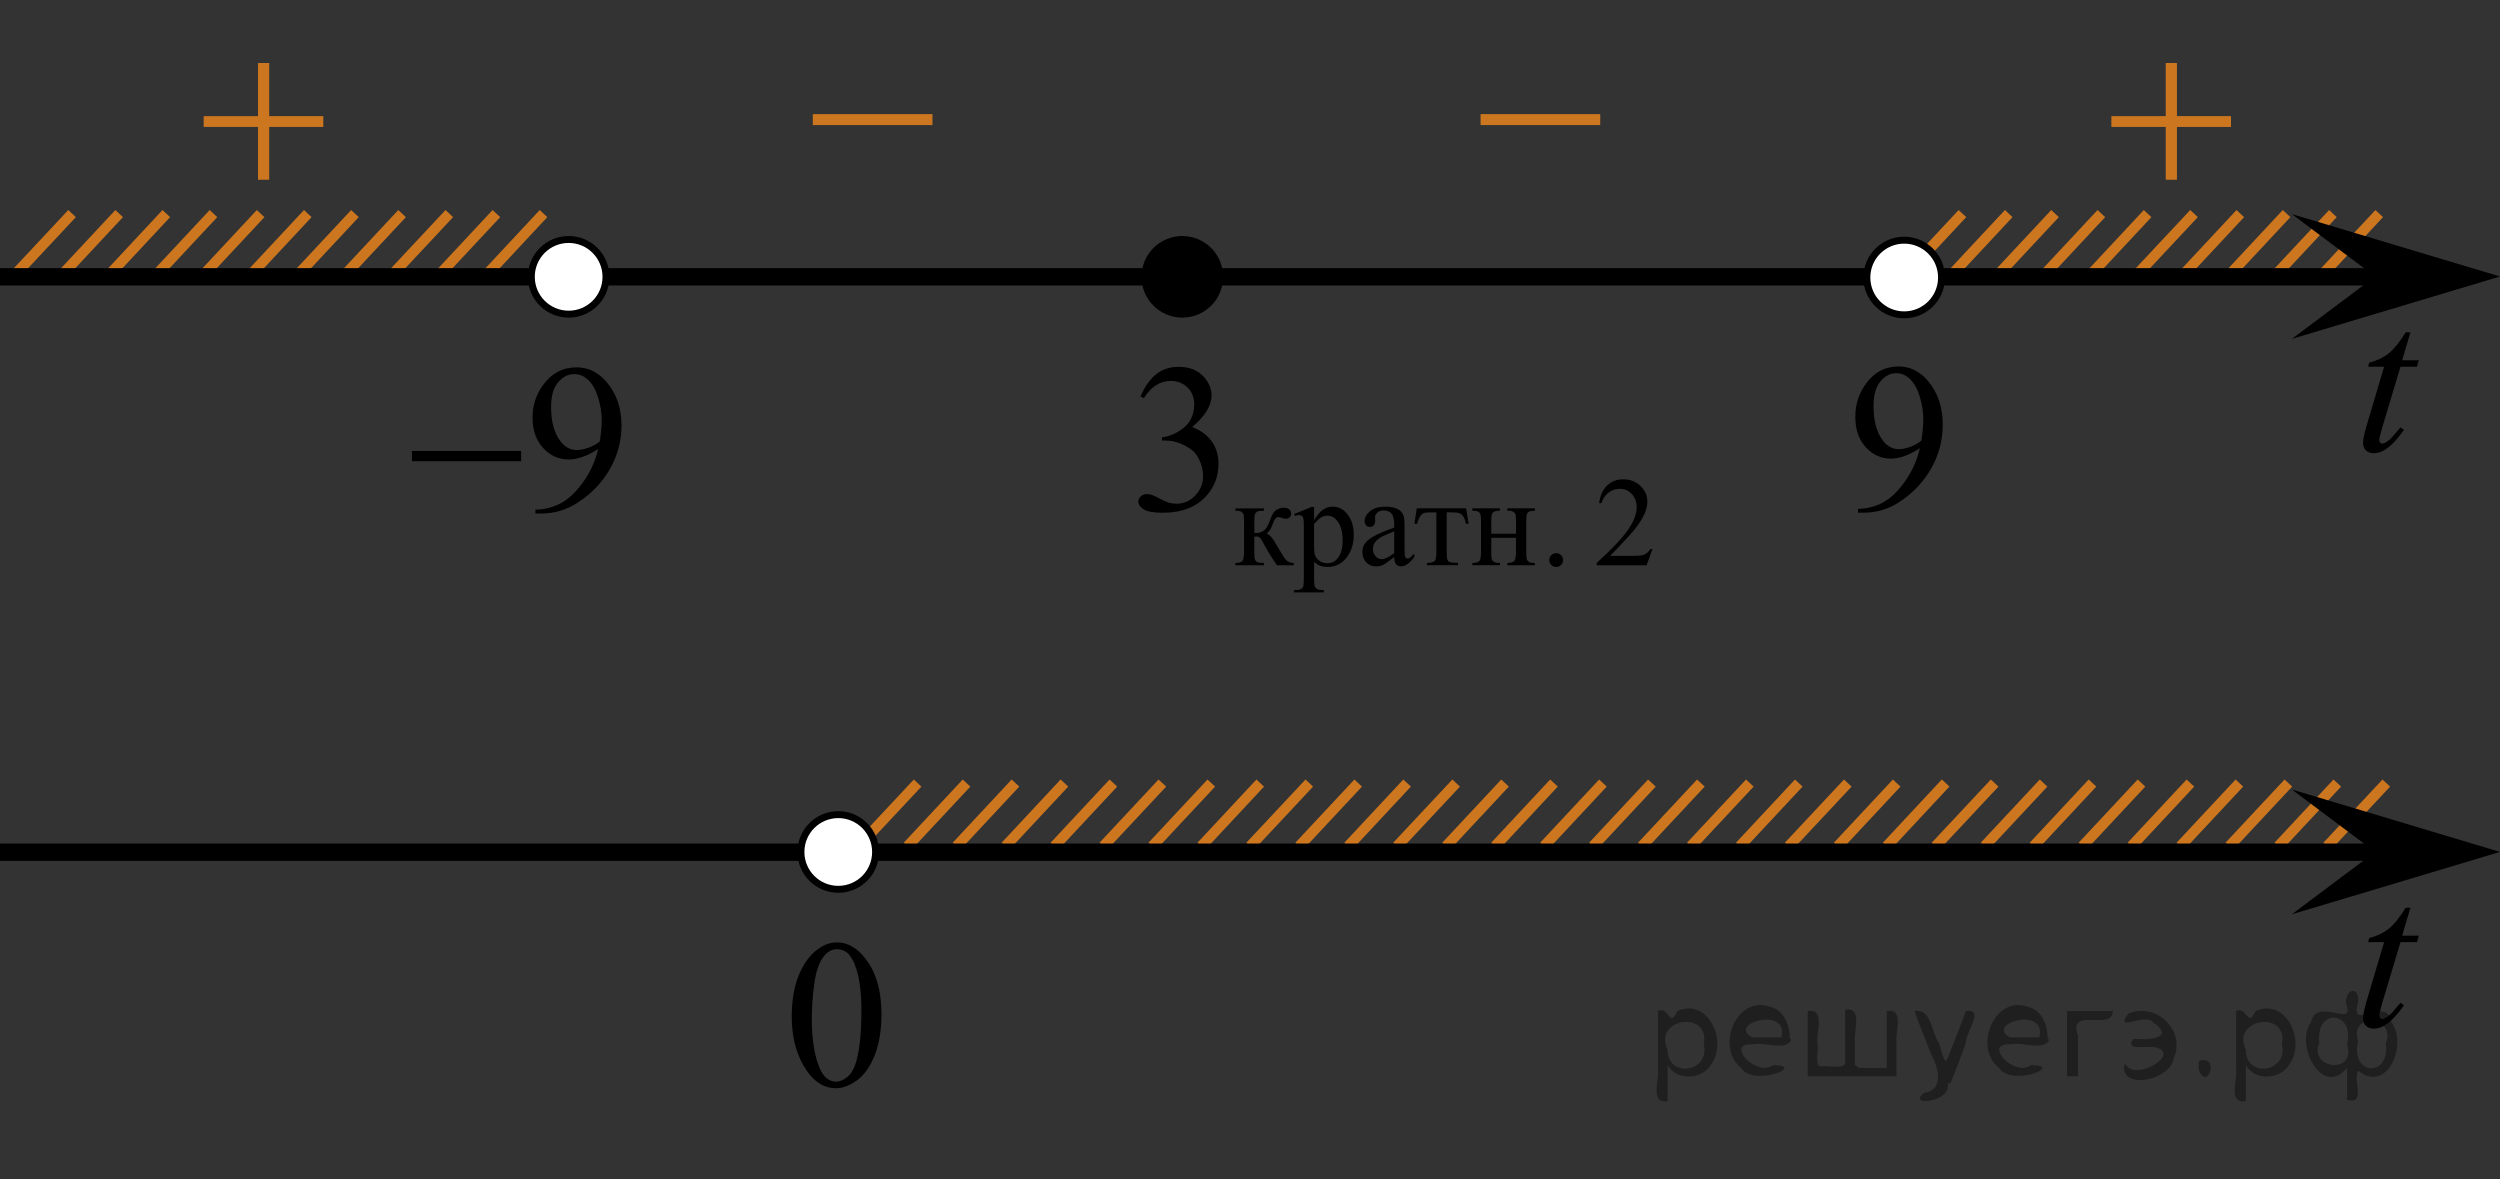 <?xml version="1.0" encoding="utf-8"?>
<!-- Generator: Adobe Illustrator 16.0.0, SVG Export Plug-In . SVG Version: 6.00 Build 0)  -->
<!DOCTYPE svg PUBLIC "-//W3C//DTD SVG 1.1//EN" "http://www.w3.org/Graphics/SVG/1.1/DTD/svg11.dtd">
<svg version="1.1" id="Слой_1" xmlns="http://www.w3.org/2000/svg" xmlns:xlink="http://www.w3.org/1999/xlink" x="0px" y="0px"
	 width="180.307px" height="85.043px" viewBox="5.424 -1.021 180.307 85.043" enable-background="new 5.424 -1.021 180.307 85.043"
	 xml:space="preserve">
<rect x="5.424" y="-1.021" width="180.307" height="85.043" fill="#333333" stroke="none"/>
<line fill="none" stroke="#CC761F" stroke-width="0.75" stroke-miterlimit="10" x1="85.724" y1="55.455" x2="81.471" y2="60.013"/>
<line fill="none" stroke="#CC761F" stroke-width="0.75" stroke-miterlimit="10" x1="82.194" y1="55.454" x2="77.938" y2="60.013"/>
<line fill="none" stroke="#CC761F" stroke-width="0.75" stroke-miterlimit="10" x1="89.256" y1="55.455" x2="85" y2="60.013"/>
<line fill="none" stroke="#CC761F" stroke-width="0.75" stroke-miterlimit="10" x1="96.316" y1="55.455" x2="92.063" y2="60.013"/>
<line fill="none" stroke="#CC761F" stroke-width="0.75" stroke-miterlimit="10" x1="103.38" y1="55.455" x2="99.124" y2="60.013"/>
<line fill="none" stroke="#CC761F" stroke-width="0.75" stroke-miterlimit="10" x1="92.787" y1="55.455" x2="88.53" y2="60.013"/>
<line fill="none" stroke="#CC761F" stroke-width="0.75" stroke-miterlimit="10" x1="106.909" y1="55.454" x2="102.656" y2="60.013"/>
<line fill="none" stroke="#CC761F" stroke-width="0.75" stroke-miterlimit="10" x1="99.854" y1="55.455" x2="95.588" y2="60.013"/>
<line fill="none" stroke="#CC761F" stroke-width="0.75" stroke-miterlimit="10" x1="75.133" y1="55.455" x2="70.877" y2="60.013"/>
<line fill="none" stroke="#CC761F" stroke-width="0.75" stroke-miterlimit="10" x1="78.662" y1="55.454" x2="74.409" y2="60.013"/>
<line fill="none" stroke="#CC761F" stroke-width="0.75" stroke-miterlimit="10" x1="71.606" y1="55.455" x2="67.342" y2="60.013"/>
<line fill="none" stroke="#CC761F" stroke-width="0.75" stroke-miterlimit="10" x1="124.563" y1="55.455" x2="120.31" y2="60.013"/>
<line fill="none" stroke="#CC761F" stroke-width="0.75" stroke-miterlimit="10" x1="121.033" y1="55.454" x2="116.777" y2="60.013"/>
<line fill="none" stroke="#CC761F" stroke-width="0.75" stroke-miterlimit="10" x1="128.096" y1="55.455" x2="123.84" y2="60.013"/>
<line fill="none" stroke="#CC761F" stroke-width="0.75" stroke-miterlimit="10" x1="135.156" y1="55.455" x2="130.902" y2="60.013"/>
<line fill="none" stroke="#CC761F" stroke-width="0.75" stroke-miterlimit="10" x1="142.219" y1="55.455" x2="137.963" y2="60.013"/>
<line fill="none" stroke="#CC761F" stroke-width="0.75" stroke-miterlimit="10" x1="131.627" y1="55.455" x2="127.37" y2="60.013"/>
<line fill="none" stroke="#CC761F" stroke-width="0.75" stroke-miterlimit="10" x1="145.748" y1="55.454" x2="141.495" y2="60.013"/>
<line fill="none" stroke="#CC761F" stroke-width="0.75" stroke-miterlimit="10" x1="138.692" y1="55.455" x2="134.428" y2="60.013"/>
<line fill="none" stroke="#CC761F" stroke-width="0.75" stroke-miterlimit="10" x1="113.972" y1="55.455" x2="109.716" y2="60.013"/>
<line fill="none" stroke="#CC761F" stroke-width="0.75" stroke-miterlimit="10" x1="117.501" y1="55.454" x2="113.248" y2="60.013"/>
<line fill="none" stroke="#CC761F" stroke-width="0.75" stroke-miterlimit="10" x1="110.445" y1="55.455" x2="106.181" y2="60.013"/>
<line fill="none" stroke="#CC761F" stroke-width="0.75" stroke-miterlimit="10" x1="163.402" y1="55.455" x2="159.149" y2="60.013"/>
<line fill="none" stroke="#CC761F" stroke-width="0.75" stroke-miterlimit="10" x1="159.873" y1="55.454" x2="155.617" y2="60.013"/>
<line fill="none" stroke="#CC761F" stroke-width="0.75" stroke-miterlimit="10" x1="166.935" y1="55.455" x2="162.679" y2="60.013"/>
<line fill="none" stroke="#CC761F" stroke-width="0.75" stroke-miterlimit="10" x1="173.995" y1="55.455" x2="169.741" y2="60.013"/>
<line fill="none" stroke="#CC761F" stroke-width="0.75" stroke-miterlimit="10" x1="170.466" y1="55.455" x2="166.209" y2="60.013"/>
<line fill="none" stroke="#CC761F" stroke-width="0.75" stroke-miterlimit="10" x1="177.531" y1="55.455" x2="173.267" y2="60.013"/>
<line fill="none" stroke="#CC761F" stroke-width="0.75" stroke-miterlimit="10" x1="152.811" y1="55.455" x2="148.555" y2="60.013"/>
<line fill="none" stroke="#CC761F" stroke-width="0.75" stroke-miterlimit="10" x1="156.34" y1="55.454" x2="152.088" y2="60.013"/>
<line fill="none" stroke="#CC761F" stroke-width="0.75" stroke-miterlimit="10" x1="149.284" y1="55.455" x2="145.02" y2="60.013"/>
<line fill="none" stroke="#CC761F" stroke-width="0.75" stroke-miterlimit="10" x1="24.22" y1="14.383" x2="19.967" y2="18.942"/>
<line fill="none" stroke="#CC761F" stroke-width="0.75" stroke-miterlimit="10" x1="20.82" y1="14.383" x2="16.564" y2="18.943"/>
<line fill="none" stroke="#CC761F" stroke-width="0.75" stroke-miterlimit="10" x1="27.622" y1="14.383" x2="23.367" y2="18.942"/>
<line fill="none" stroke="#CC761F" stroke-width="0.75" stroke-miterlimit="10" x1="34.423" y1="14.383" x2="30.169" y2="18.942"/>
<line fill="none" stroke="#CC761F" stroke-width="0.75" stroke-miterlimit="10" x1="41.225" y1="14.383" x2="36.97" y2="18.942"/>
<line fill="none" stroke="#CC761F" stroke-width="0.75" stroke-miterlimit="10" x1="31.023" y1="14.383" x2="26.767" y2="18.942"/>
<line fill="none" stroke="#CC761F" stroke-width="0.75" stroke-miterlimit="10" x1="44.625" y1="14.383" x2="40.372" y2="18.943"/>
<line fill="none" stroke="#CC761F" stroke-width="0.75" stroke-miterlimit="10" x1="37.829" y1="14.383" x2="33.564" y2="18.942"/>
<line fill="none" stroke="#CC761F" stroke-width="0.75" stroke-miterlimit="10" x1="14.018" y1="14.383" x2="9.763" y2="18.942"/>
<line fill="none" stroke="#CC761F" stroke-width="0.75" stroke-miterlimit="10" x1="17.418" y1="14.383" x2="13.165" y2="18.943"/>
<line fill="none" stroke="#CC761F" stroke-width="0.75" stroke-miterlimit="10" x1="10.622" y1="14.383" x2="6.357" y2="18.942"/>
<g>
	<g>
		<g>
			<g>
				<g>
					<g>
						<g>
							<g>
								<g>
									<g>
										<g>
											<g>
												<g>
													<g>
														<g>
															<g>
																<g>
																	<g>
																		<g>
																			<g>
																				<defs>
																					<rect id="SVGID_1_" x="154.581" width="15.302" height="14.926"/>
																				</defs>
																				<clipPath id="SVGID_2_">
																					<use xlink:href="#SVGID_1_"  overflow="visible"/>
																				</clipPath>
																				<g clip-path="url(#SVGID_2_)">
																					<path fill="#CC761F" d="M161.623,3.524h0.807v3.831h3.9v0.779h-3.9v3.809h-0.807v-3.81h-3.92V7.355h3.92V3.524
																						z"/>
																				</g>
																			</g>
																		</g>
																	</g>
																</g>
															</g>
														</g>
													</g>
												</g>
											</g>
										</g>
									</g>
								</g>
							</g>
						</g>
					</g>
				</g>
			</g>
		</g>
	</g>
</g>
<g>
	<g>
		<g>
			<g>
				<g>
					<g>
						<g>
							<g>
								<g>
									<g>
										<g>
											<g>
												<g>
													<g>
														<g>
															<g>
																<g>
																	<g>
																		<g>
																			<g>
																				<defs>
																					<rect id="SVGID_3_" x="60.915" y="2.883" width="15.303" height="11.926"/>
																				</defs>
																				<clipPath id="SVGID_4_">
																					<use xlink:href="#SVGID_3_"  overflow="visible"/>
																				</clipPath>
																				<g clip-path="url(#SVGID_4_)">
																					<path fill="#CC761F" d="M64.046,7.209h8.629v0.792h-8.629V7.209z"/>
																				</g>
																			</g>
																		</g>
																	</g>
																</g>
															</g>
														</g>
													</g>
												</g>
											</g>
										</g>
									</g>
								</g>
							</g>
						</g>
					</g>
				</g>
			</g>
		</g>
	</g>
</g>
<g>
	<g>
		<g>
			<g>
				<g>
					<g>
						<g>
							<g>
								<g>
									<g>
										<g>
											<g>
												<g>
													<g>
														<g>
															<g>
																<g>
																	<g>
																		<g>
																			<g>
																				<defs>
																					<rect id="SVGID_5_" x="109.077" y="2.883" width="15.303" height="11.926"/>
																				</defs>
																				<clipPath id="SVGID_6_">
																					<use xlink:href="#SVGID_5_"  overflow="visible"/>
																				</clipPath>
																				<g clip-path="url(#SVGID_6_)">
																					<path fill="#CC761F" d="M112.208,7.209h8.629v0.792h-8.629V7.209z"/>
																				</g>
																			</g>
																		</g>
																	</g>
																</g>
															</g>
														</g>
													</g>
												</g>
											</g>
										</g>
									</g>
								</g>
							</g>
						</g>
					</g>
				</g>
			</g>
		</g>
	</g>
</g>
<g>
	<g>
		<g>
			<g>
				<g>
					<defs>
						<rect id="SVGID_7_" x="173.092" y="19.077" width="9.936" height="16.561"/>
					</defs>
					<clipPath id="SVGID_8_">
						<use xlink:href="#SVGID_7_"  overflow="visible"/>
					</clipPath>
					<g clip-path="url(#SVGID_8_)">
						<path d="M179.271,22.946l-0.596,2.016h1.197l-0.129,0.467h-1.189l-1.313,4.373c-0.141,0.471-0.213,0.773-0.213,0.912
							c0,0.084,0.021,0.148,0.061,0.193c0.041,0.045,0.09,0.066,0.146,0.066c0.128,0,0.294-0.086,0.503-0.26
							c0.122-0.098,0.395-0.402,0.815-0.912l0.252,0.186c-0.468,0.662-0.91,1.131-1.327,1.402c-0.283,0.188-0.57,0.279-0.861,0.279
							c-0.223,0-0.406-0.066-0.549-0.203c-0.143-0.135-0.213-0.311-0.213-0.523c0-0.266,0.082-0.674,0.244-1.223l1.273-4.291h-1.152
							l0.076-0.29c0.561-0.147,1.025-0.368,1.396-0.663c0.371-0.294,0.785-0.804,1.242-1.53L179.271,22.946L179.271,22.946
							L179.271,22.946z"/>
					</g>
				</g>
			</g>
		</g>
	</g>
</g>
<g>
	<g>
		<g>
			<g>
				<defs>
					<rect id="SVGID_9_" x="136.577" y="21.844" width="12.364" height="18.078"/>
				</defs>
				<clipPath id="SVGID_10_">
					<use xlink:href="#SVGID_9_"  overflow="visible"/>
				</clipPath>
				<g clip-path="url(#SVGID_10_)">
					<path d="M139.432,35.953v-0.275c0.64-0.01,1.234-0.16,1.785-0.453c0.551-0.291,1.084-0.799,1.6-1.525
						c0.514-0.729,0.871-1.527,1.072-2.398c-0.771,0.504-1.471,0.754-2.096,0.754c-0.703,0-1.305-0.275-1.807-0.824
						c-0.502-0.551-0.752-1.281-0.752-2.193c0-0.887,0.25-1.676,0.752-2.367c0.605-0.842,1.395-1.262,2.367-1.262
						c0.822,0,1.525,0.344,2.111,1.029c0.717,0.852,1.076,1.902,1.076,3.152c0,1.125-0.271,2.176-0.818,3.148
						c-0.547,0.975-1.307,1.781-2.279,2.424c-0.793,0.527-1.656,0.791-2.59,0.791H139.432L139.432,35.953z M144.006,30.748
						c0.09-0.648,0.133-1.166,0.133-1.553c0-0.484-0.081-1.006-0.243-1.566c-0.162-0.559-0.393-0.988-0.69-1.287
						c-0.297-0.299-0.635-0.449-1.014-0.449c-0.438,0-0.821,0.199-1.151,0.598c-0.33,0.399-0.494,0.992-0.494,1.777
						c0,1.051,0.22,1.873,0.657,2.465c0.319,0.428,0.713,0.643,1.18,0.643c0.227,0,0.494-0.055,0.805-0.164
						C143.497,31.101,143.77,30.947,144.006,30.748z"/>
				</g>
			</g>
		</g>
	</g>
</g>
<line fill="none" stroke="#CC761F" stroke-width="0.75" stroke-miterlimit="10" x1="150.298" y1="14.383" x2="146.045" y2="18.942"/>
<line fill="none" stroke="#CC761F" stroke-width="0.75" stroke-miterlimit="10" x1="146.96" y1="14.383" x2="142.704" y2="18.943"/>
<line fill="none" stroke="#CC761F" stroke-width="0.75" stroke-miterlimit="10" x1="153.638" y1="14.383" x2="149.383" y2="18.942"/>
<line fill="none" stroke="#CC761F" stroke-width="0.75" stroke-miterlimit="10" x1="160.316" y1="14.383" x2="156.063" y2="18.942"/>
<line fill="none" stroke="#CC761F" stroke-width="0.75" stroke-miterlimit="10" x1="173.68" y1="14.383" x2="169.421" y2="18.943"/>
<line fill="none" stroke="#CC761F" stroke-width="0.75" stroke-miterlimit="10" x1="167.001" y1="14.383" x2="162.746" y2="18.942"/>
<line fill="none" stroke="#CC761F" stroke-width="0.75" stroke-miterlimit="10" x1="156.979" y1="14.383" x2="152.722" y2="18.942"/>
<line fill="none" stroke="#CC761F" stroke-width="0.75" stroke-miterlimit="10" x1="177.021" y1="14.383" x2="172.763" y2="18.942"/>
<line fill="none" stroke="#CC761F" stroke-width="0.75" stroke-miterlimit="10" x1="170.338" y1="14.383" x2="166.085" y2="18.943"/>
<line fill="none" stroke="#CC761F" stroke-width="0.75" stroke-miterlimit="10" x1="163.662" y1="14.383" x2="159.397" y2="18.942"/>
<line fill="none" stroke="#000000" stroke-width="1.25" stroke-linejoin="round" stroke-miterlimit="8" x1="5.424" y1="18.944" x2="176.725" y2="18.944"/>
<path fill="#FFFFFF" stroke="#000000" stroke-width="0.5" stroke-miterlimit="10" d="M142.759,16.301
	c-1.484,0-2.692,1.205-2.692,2.694c0,1.487,1.201,2.692,2.692,2.692c1.487,0,2.694-1.203,2.694-2.692
	C145.453,17.505,144.246,16.301,142.759,16.301L142.759,16.301z"/>
<path stroke="#000000" stroke-width="0.5" stroke-miterlimit="10" d="M90.697,16.251c-1.487,0-2.694,1.204-2.693,2.694
	c0,1.49,1.206,2.692,2.693,2.692c1.491,0,2.691-1.205,2.691-2.692C93.389,17.456,92.181,16.251,90.697,16.251L90.697,16.251z"/>
<polygon points="176.725,18.92 170.719,14.42 185.73,18.92 170.719,23.421 "/>
<g>
	<g>
		<g>
			<g>
				<defs>
					<rect id="SVGID_11_" x="84.809" y="20.479" width="43.297" height="25.043"/>
				</defs>
				<clipPath id="SVGID_12_">
					<use xlink:href="#SVGID_11_"  overflow="visible"/>
				</clipPath>
				<g clip-path="url(#SVGID_12_)">
					<path d="M98.734,39.746h-1.214c-0.378-0.547-0.72-1.107-1.025-1.68c-0.071-0.133-0.137-0.23-0.195-0.295
						c-0.059-0.063-0.139-0.096-0.24-0.096c-0.036,0-0.094,0.004-0.171,0.01v1.098c0,0.295,0.017,0.484,0.053,0.566
						c0.033,0.082,0.096,0.141,0.186,0.176c0.09,0.037,0.242,0.055,0.455,0.055v0.166h-2.061V39.58c0.267,0,0.438-0.049,0.513-0.146
						c0.074-0.096,0.112-0.314,0.112-0.65v-2.178c0-0.32-0.017-0.508-0.05-0.566s-0.084-0.111-0.151-0.156
						c-0.07-0.047-0.211-0.07-0.424-0.07v-0.17h2.061v0.17c-0.25,0-0.402,0.018-0.461,0.055c-0.059,0.035-0.113,0.08-0.16,0.131
						c-0.049,0.053-0.072,0.256-0.072,0.607v0.807c0.068,0.006,0.115,0.008,0.139,0.008c0.184,0,0.355-0.051,0.516-0.154
						c0.16-0.102,0.303-0.32,0.43-0.656c0.117-0.316,0.213-0.529,0.289-0.641c0.077-0.109,0.184-0.199,0.319-0.27
						c0.137-0.07,0.28-0.105,0.43-0.105c0.162,0,0.291,0.039,0.387,0.115c0.096,0.078,0.144,0.18,0.144,0.305
						c0,0.105-0.034,0.193-0.102,0.268c-0.07,0.072-0.166,0.109-0.289,0.109c-0.066,0-0.148-0.018-0.247-0.055
						c-0.126-0.043-0.223-0.066-0.288-0.066c-0.138,0-0.252,0.117-0.342,0.354c-0.102,0.271-0.177,0.447-0.225,0.527
						c-0.047,0.078-0.139,0.184-0.274,0.314c0.093,0.027,0.194,0.096,0.304,0.207c0.109,0.109,0.313,0.426,0.609,0.945
						c0.236,0.414,0.414,0.678,0.532,0.787c0.118,0.111,0.29,0.17,0.515,0.176V39.746L98.734,39.746z"/>
					<path d="M98.762,36.05l1.268-0.512h0.172v0.959c0.213-0.361,0.426-0.615,0.641-0.76c0.214-0.145,0.439-0.217,0.677-0.217
						c0.413,0,0.758,0.162,1.034,0.484c0.338,0.395,0.508,0.908,0.508,1.541c0,0.707-0.203,1.293-0.611,1.756
						c-0.336,0.379-0.758,0.568-1.269,0.568c-0.222,0-0.413-0.031-0.575-0.094c-0.12-0.045-0.255-0.135-0.405-0.27v1.25
						c0,0.281,0.018,0.459,0.052,0.535c0.035,0.076,0.095,0.137,0.18,0.182c0.086,0.045,0.242,0.066,0.466,0.066v0.166h-2.158
						v-0.166h0.112c0.165,0.004,0.307-0.027,0.424-0.094c0.056-0.033,0.1-0.086,0.133-0.158c0.031-0.074,0.047-0.26,0.047-0.559
						v-3.879c0-0.266-0.012-0.434-0.037-0.506c-0.023-0.072-0.063-0.125-0.113-0.162c-0.053-0.035-0.125-0.053-0.215-0.053
						c-0.072,0-0.163,0.021-0.273,0.063L98.762,36.05z M100.2,36.761v1.533c0,0.33,0.014,0.549,0.041,0.654
						c0.042,0.172,0.145,0.324,0.308,0.455c0.163,0.133,0.369,0.197,0.618,0.197c0.3,0,0.543-0.115,0.729-0.35
						c0.243-0.303,0.364-0.732,0.364-1.285c0-0.627-0.138-1.109-0.413-1.447c-0.192-0.232-0.419-0.348-0.684-0.348
						c-0.144,0-0.286,0.035-0.427,0.107C100.629,36.332,100.449,36.494,100.2,36.761z"/>
					<path d="M105.979,39.154c-0.423,0.326-0.688,0.514-0.795,0.564c-0.162,0.074-0.336,0.111-0.518,0.111
						c-0.286,0-0.52-0.096-0.705-0.291c-0.184-0.193-0.276-0.449-0.276-0.766c0-0.199,0.045-0.373,0.136-0.52
						c0.122-0.203,0.336-0.395,0.64-0.574c0.306-0.178,0.811-0.396,1.519-0.652v-0.162c0-0.408-0.064-0.689-0.195-0.842
						s-0.32-0.229-0.569-0.229c-0.189,0-0.339,0.051-0.45,0.152c-0.113,0.102-0.171,0.219-0.171,0.35l0.011,0.26
						c0,0.137-0.037,0.242-0.107,0.318c-0.07,0.074-0.162,0.111-0.275,0.111c-0.111,0-0.201-0.039-0.271-0.117
						c-0.072-0.076-0.107-0.184-0.107-0.316c0-0.258,0.133-0.494,0.396-0.709s0.635-0.322,1.111-0.322
						c0.365,0,0.664,0.061,0.898,0.184c0.178,0.092,0.307,0.238,0.391,0.436c0.055,0.127,0.082,0.391,0.082,0.787v1.393
						c0,0.393,0.008,0.632,0.021,0.721c0.016,0.088,0.041,0.146,0.074,0.176c0.035,0.029,0.074,0.045,0.119,0.045
						c0.048,0,0.089-0.01,0.127-0.031c0.063-0.039,0.184-0.148,0.363-0.326v0.25c-0.336,0.448-0.656,0.673-0.961,0.673
						c-0.148,0-0.264-0.052-0.352-0.152C106.027,39.573,105.982,39.398,105.979,39.154z M105.979,38.863V37.3
						c-0.453,0.178-0.744,0.305-0.877,0.379c-0.237,0.133-0.406,0.27-0.509,0.412c-0.102,0.145-0.151,0.301-0.151,0.471
						c0,0.215,0.064,0.395,0.193,0.535c0.129,0.143,0.277,0.213,0.445,0.213C105.307,39.31,105.607,39.162,105.979,38.863z"/>
					<path d="M107.604,35.642h3.562l0.18,1.111h-0.202c-0.036-0.225-0.096-0.398-0.18-0.52c-0.084-0.123-0.18-0.203-0.288-0.242
						c-0.107-0.039-0.292-0.059-0.553-0.059h-0.359v2.85c0,0.305,0.02,0.498,0.057,0.58s0.098,0.137,0.182,0.162
						c0.083,0.027,0.275,0.045,0.576,0.055v0.166h-2.24V39.58c0.288-0.006,0.473-0.053,0.557-0.139
						c0.081-0.088,0.122-0.307,0.122-0.658v-2.85h-0.368c-0.259,0-0.434,0.016-0.526,0.047s-0.183,0.105-0.268,0.225
						c-0.086,0.117-0.158,0.301-0.219,0.549h-0.202L107.604,35.642z"/>
					<path d="M112.979,37.474h1.781v-0.869c0-0.26-0.012-0.43-0.031-0.508c-0.022-0.08-0.074-0.146-0.156-0.201
						c-0.082-0.057-0.229-0.084-0.438-0.084v-0.17h1.992v0.17c-0.185,0-0.321,0.021-0.407,0.063
						c-0.085,0.043-0.143,0.104-0.173,0.182c-0.03,0.08-0.045,0.262-0.045,0.549v2.178c0,0.26,0.011,0.432,0.033,0.514
						c0.023,0.084,0.077,0.152,0.165,0.205c0.087,0.053,0.229,0.078,0.427,0.078v0.166h-1.992V39.58
						c0.249,0,0.415-0.045,0.499-0.137s0.126-0.311,0.126-0.66v-1.018h-1.78v1.018c0,0.26,0.011,0.431,0.033,0.514
						c0.022,0.084,0.077,0.152,0.164,0.204c0.087,0.053,0.229,0.078,0.428,0.078v0.166h-1.992v-0.166
						c0.267,0,0.438-0.048,0.513-0.146c0.074-0.097,0.112-0.314,0.112-0.651v-2.177c0-0.26-0.012-0.432-0.034-0.516
						c-0.022-0.083-0.077-0.15-0.164-0.201c-0.088-0.051-0.229-0.076-0.427-0.076v-0.171h1.992v0.171
						c-0.187,0-0.323,0.021-0.407,0.063c-0.085,0.042-0.144,0.103-0.173,0.182c-0.03,0.079-0.045,0.262-0.045,0.549V37.474
						L112.979,37.474z"/>
					<path d="M117.659,38.876c0.141,0,0.259,0.049,0.356,0.145c0.096,0.098,0.143,0.215,0.143,0.352
						c0,0.139-0.049,0.256-0.146,0.352c-0.096,0.098-0.215,0.146-0.352,0.146c-0.139,0-0.256-0.049-0.354-0.146
						c-0.098-0.096-0.146-0.213-0.146-0.352s0.049-0.258,0.146-0.354S117.521,38.876,117.659,38.876z"/>
					<path d="M124.608,38.576l-0.428,1.17h-3.597V39.58c1.058-0.961,1.803-1.748,2.234-2.355c0.432-0.609,0.648-1.166,0.648-1.672
						c0-0.385-0.119-0.701-0.356-0.949c-0.235-0.248-0.519-0.371-0.849-0.371c-0.301,0-0.569,0.086-0.807,0.262
						c-0.238,0.174-0.416,0.43-0.529,0.768h-0.166c0.074-0.553,0.268-0.977,0.578-1.271c0.31-0.297,0.697-0.443,1.162-0.443
						c0.494,0,0.908,0.158,1.238,0.475c0.332,0.316,0.498,0.689,0.498,1.119c0,0.309-0.072,0.615-0.217,0.924
						c-0.223,0.482-0.582,0.994-1.078,1.535c-0.748,0.813-1.213,1.303-1.4,1.469h1.594c0.322,0,0.551-0.012,0.68-0.035
						c0.131-0.023,0.248-0.072,0.354-0.145c0.105-0.074,0.197-0.178,0.273-0.313H124.608L124.608,38.576z"/>
				</g>
			</g>
		</g>
		<g>
			<g>
				<defs>
					<rect id="SVGID_13_" x="84.809" y="20.479" width="43.297" height="25.043"/>
				</defs>
				<clipPath id="SVGID_14_">
					<use xlink:href="#SVGID_13_"  overflow="visible"/>
				</clipPath>
				<g clip-path="url(#SVGID_14_)">
					<path d="M87.68,27.574c0.29-0.684,0.657-1.209,1.099-1.58c0.443-0.371,0.994-0.557,1.654-0.557c0.815,0,1.44,0.264,1.876,0.791
						c0.33,0.395,0.495,0.814,0.495,1.264c0,0.736-0.466,1.498-1.396,2.285c0.625,0.244,1.098,0.594,1.418,1.047
						c0.319,0.453,0.479,0.986,0.479,1.6c0,0.877-0.28,1.637-0.84,2.279c-0.73,0.836-1.787,1.256-3.173,1.256
						c-0.685,0-1.152-0.086-1.399-0.256c-0.248-0.168-0.372-0.35-0.372-0.545c0-0.145,0.059-0.271,0.176-0.381
						s0.259-0.164,0.423-0.164c0.125,0,0.253,0.02,0.383,0.061c0.085,0.023,0.277,0.115,0.577,0.271
						c0.301,0.156,0.508,0.25,0.623,0.281c0.185,0.055,0.383,0.082,0.593,0.082c0.51,0,0.954-0.197,1.331-0.592
						c0.378-0.393,0.566-0.859,0.566-1.396c0-0.393-0.087-0.777-0.262-1.15c-0.131-0.279-0.273-0.49-0.428-0.635
						c-0.216-0.199-0.511-0.381-0.885-0.543c-0.375-0.162-0.758-0.242-1.148-0.242h-0.24v-0.225
						c0.396-0.049,0.792-0.191,1.189-0.426c0.397-0.234,0.686-0.516,0.866-0.844c0.18-0.33,0.27-0.691,0.27-1.084
						c0-0.514-0.16-0.928-0.482-1.244s-0.724-0.475-1.205-0.475c-0.775,0-1.423,0.414-1.943,1.24L87.68,27.574z"/>
				</g>
			</g>
		</g>
	</g>
</g>
<g>
	<g>
		<g>
			<g>
				<defs>
					<rect id="SVGID_15_" x="59.699" y="63.379" width="12.363" height="18.079"/>
				</defs>
				<clipPath id="SVGID_16_">
					<use xlink:href="#SVGID_15_"  overflow="visible"/>
				</clipPath>
				<g clip-path="url(#SVGID_16_)">
					<path d="M62.526,72.279c0-1.156,0.173-2.15,0.517-2.984s0.803-1.455,1.373-1.863c0.443-0.324,0.9-0.486,1.373-0.486
						c0.767,0,1.455,0.396,2.064,1.188c0.764,0.982,1.145,2.311,1.145,3.99c0,1.174-0.168,2.172-0.502,2.994
						s-0.762,1.418-1.281,1.789c-0.519,0.371-1.019,0.557-1.501,0.557c-0.954,0-1.747-0.57-2.384-1.711
						C62.795,74.791,62.526,73.632,62.526,72.279z M63.973,72.464c0,1.395,0.17,2.533,0.51,3.414
						c0.28,0.742,0.697,1.113,1.254,1.113c0.266,0,0.541-0.121,0.826-0.363c0.285-0.24,0.502-0.646,0.65-1.213
						c0.226-0.857,0.339-2.064,0.339-3.623c0-1.154-0.118-2.119-0.354-2.891c-0.177-0.572-0.405-0.979-0.686-1.217
						c-0.202-0.164-0.445-0.246-0.73-0.246c-0.335,0-0.633,0.15-0.893,0.455c-0.354,0.414-0.596,1.063-0.724,1.949
						S63.973,71.603,63.973,72.464z"/>
				</g>
			</g>
		</g>
	</g>
</g>
<g>
	<g>
		<g>
			<g>
				<defs>
					<rect id="SVGID_17_" x="32.293" y="21.902" width="20.95" height="18.068"/>
				</defs>
				<clipPath id="SVGID_18_">
					<use xlink:href="#SVGID_17_"  overflow="visible"/>
				</clipPath>
				<g clip-path="url(#SVGID_18_)">
					<path d="M44.036,36.013v-0.277c0.65-0.01,1.255-0.16,1.815-0.451c0.56-0.291,1.102-0.799,1.625-1.525
						c0.523-0.727,0.886-1.525,1.091-2.396c-0.785,0.502-1.496,0.754-2.13,0.754c-0.715,0-1.328-0.275-1.838-0.826
						c-0.51-0.549-0.766-1.279-0.766-2.189c0-0.887,0.255-1.676,0.766-2.367c0.615-0.84,1.417-1.262,2.408-1.262
						c0.835,0,1.55,0.344,2.146,1.031c0.73,0.85,1.095,1.9,1.095,3.15c0,1.123-0.277,2.172-0.833,3.145
						c-0.555,0.975-1.328,1.781-2.318,2.424c-0.805,0.527-1.683,0.791-2.633,0.791H44.036L44.036,36.013z M48.688,30.81
						c0.09-0.646,0.135-1.164,0.135-1.553c0-0.482-0.083-1.004-0.248-1.564c-0.166-0.559-0.399-0.988-0.701-1.287
						c-0.303-0.299-0.647-0.447-1.032-0.447c-0.445,0-0.835,0.199-1.17,0.596c-0.335,0.398-0.503,0.99-0.503,1.777
						c0,1.051,0.223,1.871,0.668,2.463c0.325,0.428,0.725,0.643,1.2,0.643c0.23,0,0.502-0.055,0.817-0.164
						C48.17,31.164,48.447,31.009,48.688,30.81z"/>
				</g>
			</g>
		</g>
		<g>
			<g>
				<defs>
					<rect id="SVGID_19_" x="32.293" y="21.902" width="20.95" height="18.068"/>
				</defs>
				<clipPath id="SVGID_20_">
					<use xlink:href="#SVGID_19_"  overflow="visible"/>
				</clipPath>
				<g clip-path="url(#SVGID_20_)">
					<path d="M35.132,31.503h7.877v0.74h-7.877V31.503z"/>
				</g>
			</g>
		</g>
	</g>
</g>
<path fill="#FFFFFF" stroke="#000000" stroke-width="0.5" stroke-miterlimit="10" d="M46.438,16.251
	c-1.487,0-2.694,1.204-2.693,2.694c0,1.49,1.206,2.692,2.693,2.692c1.491,0,2.691-1.205,2.691-2.692
	C49.129,17.456,47.921,16.251,46.438,16.251L46.438,16.251z"/>
<g>
	<g>
		<g>
			<g>
				<g>
					<g>
						<g>
							<g>
								<g>
									<g>
										<g>
											<g>
												<g>
													<g>
														<g>
															<g>
																<g>
																	<g>
																		<g>
																			<g>
																				<defs>
																					<rect id="SVGID_21_" x="16.991" width="15.302" height="14.926"/>
																				</defs>
																				<clipPath id="SVGID_22_">
																					<use xlink:href="#SVGID_21_"  overflow="visible"/>
																				</clipPath>
																				<g clip-path="url(#SVGID_22_)">
																					<path fill="#CC761F" d="M24.033,3.524h0.807v3.831h3.9v0.779h-3.9v3.809h-0.807v-3.81h-3.92V7.355h3.92V3.524z
																						"/>
																				</g>
																			</g>
																		</g>
																	</g>
																</g>
															</g>
														</g>
													</g>
												</g>
											</g>
										</g>
									</g>
								</g>
							</g>
						</g>
					</g>
				</g>
			</g>
		</g>
	</g>
</g>
<g>
	<g>
		<g>
			<g>
				<g>
					<defs>
						<rect id="SVGID_23_" x="173.092" y="60.577" width="9.936" height="16.562"/>
					</defs>
					<clipPath id="SVGID_24_">
						<use xlink:href="#SVGID_23_"  overflow="visible"/>
					</clipPath>
					<g clip-path="url(#SVGID_24_)">
						<path d="M179.271,64.446l-0.596,2.017h1.197l-0.129,0.467h-1.189l-1.313,4.373c-0.141,0.471-0.213,0.773-0.213,0.912
							c0,0.084,0.021,0.148,0.061,0.193c0.041,0.045,0.09,0.066,0.146,0.066c0.128,0,0.294-0.086,0.503-0.26
							c0.122-0.098,0.395-0.402,0.815-0.912l0.252,0.186c-0.468,0.662-0.91,1.131-1.327,1.402c-0.283,0.188-0.57,0.279-0.861,0.279
							c-0.223,0-0.406-0.066-0.549-0.203c-0.143-0.135-0.213-0.311-0.213-0.523c0-0.266,0.082-0.674,0.244-1.223l1.273-4.291h-1.152
							l0.076-0.29c0.561-0.147,1.025-0.368,1.396-0.663c0.371-0.294,0.785-0.804,1.242-1.53H179.271L179.271,64.446L179.271,64.446z
							"/>
					</g>
				</g>
			</g>
		</g>
	</g>
</g>
<line fill="none" stroke="#000000" stroke-width="1.25" stroke-linejoin="round" stroke-miterlimit="8" x1="5.424" y1="60.444" x2="176.725" y2="60.444"/>
<polygon points="176.725,60.42 170.719,55.92 185.73,60.42 170.719,64.921 "/>
<path fill="#FFFFFF" stroke="#000000" stroke-width="0.5" stroke-miterlimit="10" d="M65.883,57.733
	c-1.488,0-2.695,1.205-2.693,2.694c0,1.489,1.205,2.692,2.693,2.692c1.49,0,2.691-1.205,2.691-2.692
	C68.574,58.938,67.365,57.733,65.883,57.733L65.883,57.733z"/>
<g style="stroke:none;fill:#000;fill-opacity:0.4" > <path d="m 125.7,75.9 c 0,0.8 0,1.6 0,2.5 -1.3,0.2 -0.6,-1.5 -0.7,-2.3 0,-1.4 0,-2.8 0,-4.2 0.8,-0.4 0.8,1.3 1.4,0.0 2.2,-1.0 3.7,2.2 2.4,3.9 -0.6,1.0 -2.4,1.2 -3.1,0.0 z m 2.6,-1.6 c 0.5,-2.5 -3.7,-1.9 -2.6,0.4 0.0,2.1 3.1,1.6 2.6,-0.4 z" /> <path d="m 134.6,74.0 c -0.4,0.8 -1.9,0.1 -2.8,0.3 -2.0,-0.1 0.3,2.4 1.5,1.5 2.5,0.0 -1.4,1.6 -2.3,0.2 -1.9,-1.5 -0.3,-5.3 2.1,-4.4 0.9,0.2 1.4,1.2 1.4,2.2 z m -0.7,-0.2 c 0.6,-2.3 -4.0,-1.0 -2.1,0.0 0.7,0 1.4,-0.0 2.1,-0.0 z" /> <path d="m 139.5,76.0 c 0.6,0 1.3,0 2.0,0 0,-1.3 0,-2.7 0,-4.1 1.3,-0.2 0.6,1.5 0.7,2.3 0,0.8 0,1.6 0,2.4 -2.1,0 -4.2,0 -6.4,0 0,-1.5 0,-3.1 0,-4.7 1.3,-0.2 0.6,1.5 0.7,2.3 0.1,0.5 -0.2,1.6 0.2,1.7 0.5,-0.1 1.6,0.2 1.8,-0.2 0,-1.3 0,-2.6 0,-3.9 1.3,-0.2 0.6,1.5 0.7,2.3 0,0.5 0,1.1 0,1.7 z" /> <path d="m 145.9,77.1 c 0.3,1.4 -3.0,1.7 -1.7,0.7 1.5,-0.2 1.0,-1.9 0.5,-2.8 -0.4,-1.0 -0.8,-2.0 -1.2,-3.1 1.2,-0.2 1.2,1.4 1.7,2.2 0.2,0.2 0.4,1.9 0.7,1.2 0.4,-1.1 0.9,-2.2 1.3,-3.4 1.4,-0.2 0.0,1.5 -0.0,2.3 -0.3,0.9 -0.7,1.9 -1.1,2.9 z" /> <path d="m 153.2,74.0 c -0.4,0.8 -1.9,0.1 -2.8,0.3 -2.0,-0.1 0.3,2.4 1.5,1.5 2.5,0.0 -1.4,1.6 -2.3,0.2 -1.9,-1.5 -0.3,-5.3 2.1,-4.4 0.9,0.2 1.4,1.2 1.4,2.2 z m -0.7,-0.2 c 0.6,-2.3 -4.0,-1.0 -2.1,0.0 0.7,0 1.4,-0.0 2.1,-0.0 z" /> <path d="m 154.5,76.6 c 0,-1.5 0,-3.1 0,-4.7 1.1,0 2.2,0 3.3,0 0.0,1.5 -3.3,-0.4 -2.5,1.8 0,0.9 0,1.9 0,2.9 -0.2,0 -0.5,0 -0.7,0 z" /> <path d="m 158.7,75.7 c 0.7,1.4 4.2,-0.8 2.1,-1.2 -0.5,-0.1 -2.2,0.3 -1.5,-0.6 1.0,0.1 3.1,0.0 1.4,-1.2 -0.6,-0.7 -2.8,0.8 -1.8,-0.6 2.0,-0.9 4.2,1.2 3.3,3.2 -0.2,1.5 -3.5,2.3 -3.6,0.7 l 0,-0.1 0,-0.0 0,0 z" /> <path d="m 164.0,75.5 c 1.6,-0.5 0.6,2.3 -0.0,0.6 -0.0,-0.2 0.0,-0.4 0.0,-0.6 z" /> <path d="m 167.4,75.9 c 0,0.8 0,1.6 0,2.5 -1.3,0.2 -0.6,-1.5 -0.7,-2.3 0,-1.4 0,-2.8 0,-4.2 0.8,-0.4 0.8,1.3 1.4,0.0 2.2,-1.0 3.7,2.2 2.4,3.9 -0.6,1.0 -2.4,1.2 -3.1,0.0 z m 2.6,-1.6 c 0.5,-2.5 -3.7,-1.9 -2.6,0.4 0.0,2.1 3.1,1.6 2.6,-0.4 z" /> <path d="m 172.7,74.2 c -0.8,1.9 2.7,2.3 2.0,0.1 0.6,-2.4 -2.3,-2.7 -2.0,-0.1 z m 2.0,4.2 c 0,-0.8 0,-1.6 0,-2.4 -1.8,2.2 -3.8,-1.7 -2.6,-3.3 0.4,-1.8 3.0,0.3 2.6,-1.1 -0.4,-1.1 0.9,-1.8 0.8,-0.3 -0.7,2.2 2.1,-0.6 2.4,1.4 1.2,1.6 -0.3,5.2 -2.4,3.5 -0.4,0.6 0.6,2.5 -0.8,2.1 z m 2.8,-4.2 c 0.8,-1.9 -2.7,-2.3 -2.0,-0.1 -0.6,2.4 2.3,2.7 2.0,0.1 z" /> </g></svg>

<!--File created and owned by https://sdamgia.ru. Copying is prohibited. All rights reserved.-->
